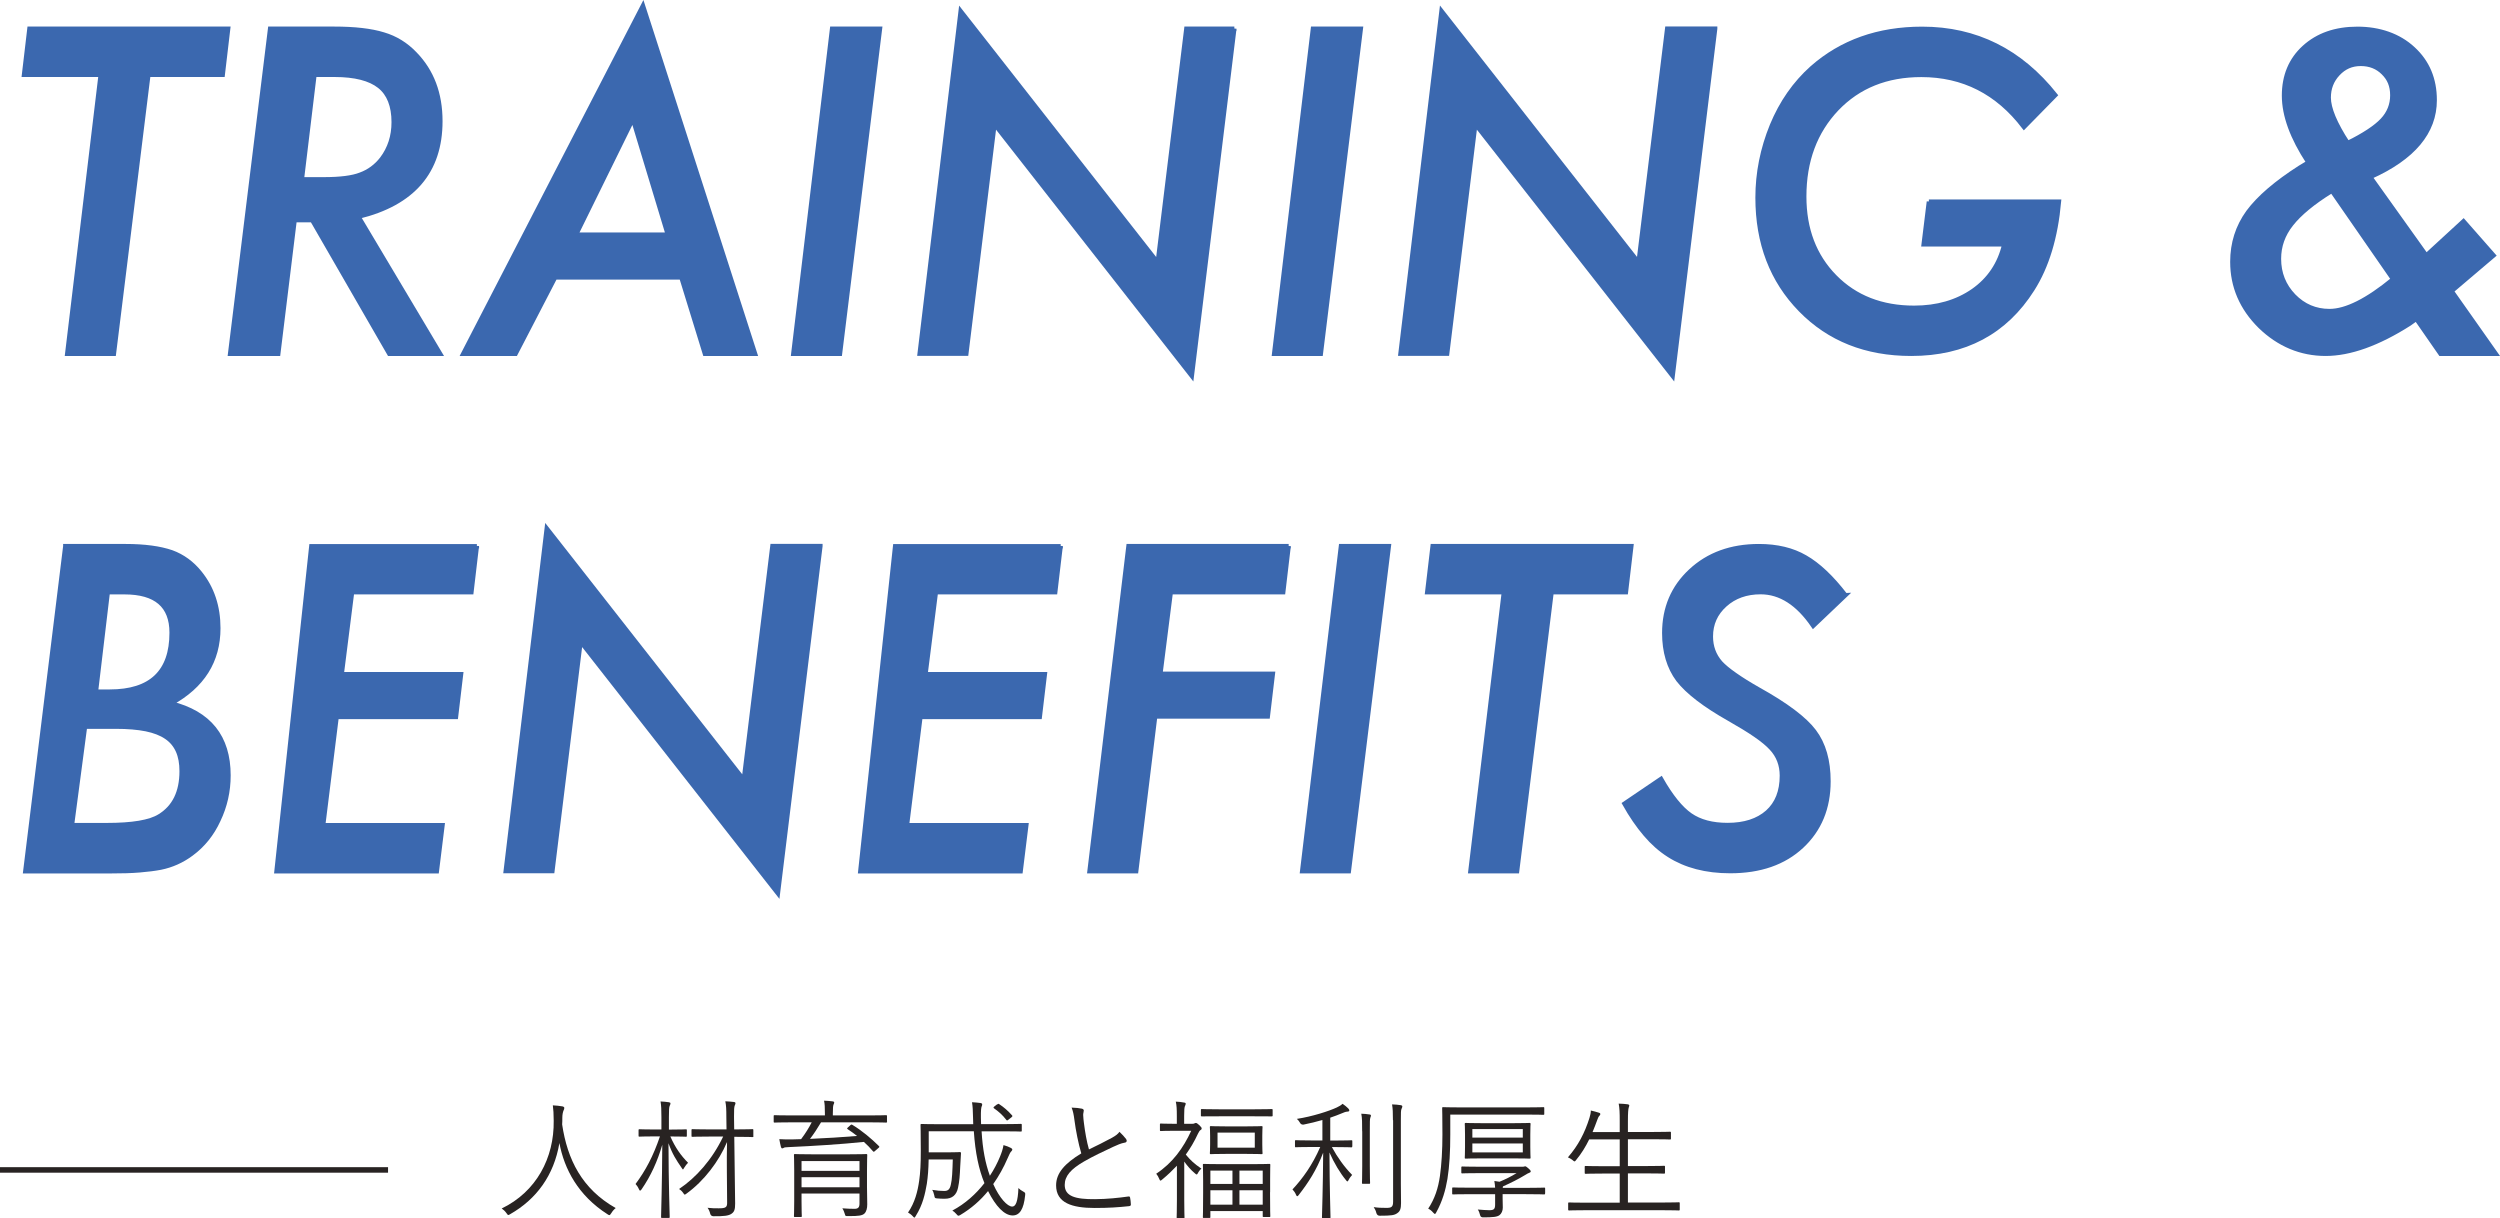 <?xml version="1.0" encoding="UTF-8"?><svg id="uuid-ebfb8a3d-d3a7-4957-9161-9d341803ea5c" xmlns="http://www.w3.org/2000/svg" viewBox="0 0 289.91 141.28"><defs><style>.uuid-0b0cad86-78a8-4d8e-a321-d0b7d47d264f{fill:#282322;stroke-width:0px;}.uuid-6d2b9ea1-9246-4fa5-ac69-cfd913c67c2a{fill:#3b68af;stroke:#3b68af;stroke-miterlimit:10;stroke-width:.5px;}</style></defs><g id="uuid-d549b22a-5356-42cc-a4ae-dd87a117b596"><path class="uuid-6d2b9ea1-9246-4fa5-ac69-cfd913c67c2a" d="M17.21,8.68l-4,32.35h-5.42l3.88-32.35H2.78l.63-5.35h23.05l-.63,5.35h-8.62Z"/><path class="uuid-6d2b9ea1-9246-4fa5-ac69-cfd913c67c2a" d="M41.58,25.14l9.47,15.89h-5.91l-8.94-15.5h-2.03l-1.9,15.5h-5.59L31.32,3.33h7.4c2.41,0,4.32.22,5.74.66,1.4.41,2.62,1.16,3.66,2.25,1.97,2.02,2.95,4.62,2.95,7.81,0,5.84-3.17,9.54-9.5,11.08ZM36.47,8.68l-1.46,12.11h2.56c1.89,0,3.3-.18,4.22-.54.99-.36,1.82-.97,2.49-1.83.91-1.2,1.37-2.62,1.37-4.25,0-1.9-.55-3.3-1.65-4.17s-2.83-1.32-5.19-1.32h-2.34Z"/><path class="uuid-6d2b9ea1-9246-4fa5-ac69-cfd913c67c2a" d="M64.38,32.17l-4.59,8.86h-6.08L74.56.65l13.01,40.38h-5.83l-2.73-8.86h-14.62ZM66.8,27.21h10.64l-4.05-13.4-6.59,13.4Z"/><path class="uuid-6d2b9ea1-9246-4fa5-ac69-cfd913c67c2a" d="M102.05,3.33l-4.64,37.7h-5.42l4.5-37.7h5.56Z"/><path class="uuid-6d2b9ea1-9246-4fa5-ac69-cfd913c67c2a" d="M143.14,3.33l-4.93,40.28-22.88-29.2-3.27,26.61h-5.42L111.4,1.28l22.85,29.15,3.32-27.1h5.57Z"/><path class="uuid-6d2b9ea1-9246-4fa5-ac69-cfd913c67c2a" d="M157.81,3.33l-4.64,37.7h-5.42l4.5-37.7h5.56Z"/><path class="uuid-6d2b9ea1-9246-4fa5-ac69-cfd913c67c2a" d="M198.9,3.33l-4.93,40.28-22.88-29.2-3.27,26.61h-5.42l4.76-39.75,22.85,29.15,3.32-27.1h5.57Z"/><path class="uuid-6d2b9ea1-9246-4fa5-ac69-cfd913c67c2a" d="M223.68,23.38h15.09c-.37,4.14-1.4,7.53-3.08,10.17-3.16,4.99-7.85,7.48-14.06,7.48-5.24,0-9.52-1.7-12.84-5.1-3.32-3.4-4.98-7.73-4.98-13.01,0-2.87.56-5.66,1.67-8.38,1.1-2.66,2.65-4.88,4.65-6.67,3.43-3.02,7.69-4.53,12.77-4.53,6.22,0,11.37,2.56,15.45,7.69l-3.64,3.71c-3.08-4.04-7.05-6.05-11.91-6.05-4.02,0-7.28,1.31-9.79,3.93-2.52,2.65-3.78,6.04-3.78,10.17,0,3.8,1.18,6.9,3.54,9.3,2.36,2.4,5.43,3.6,9.2,3.6,2.67,0,4.95-.66,6.84-1.97,1.87-1.31,3.08-3.11,3.61-5.38h-9.35l.61-4.96Z"/><path class="uuid-6d2b9ea1-9246-4fa5-ac69-cfd913c67c2a" d="M284.3,33.75l5.13,7.28h-6.42l-2.81-4.05-.78.56c-3.66,2.33-6.91,3.49-9.74,3.49s-5.41-1.06-7.59-3.18c-2.15-2.13-3.22-4.63-3.22-7.49,0-2.15.61-4.07,1.83-5.76,1.25-1.69,3.26-3.41,6.01-5.17l.98-.59c-1.89-2.88-2.83-5.46-2.83-7.75s.78-4.17,2.34-5.59c1.58-1.44,3.64-2.16,6.18-2.16s4.79.77,6.45,2.31c1.68,1.54,2.51,3.53,2.51,5.96,0,3.72-2.49,6.69-7.47,8.92l6.49,9.09,4.32-3.97,3.49,3.97-4.86,4.13ZM270.41,22.13c-2.18,1.35-3.75,2.65-4.71,3.88-.94,1.19-1.42,2.52-1.42,4,0,1.68.57,3.11,1.71,4.3,1.14,1.17,2.52,1.76,4.15,1.76,1.92,0,4.38-1.23,7.37-3.69l-7.1-10.25ZM272.24,16.59c1.9-.94,3.25-1.83,4.03-2.66.76-.81,1.15-1.77,1.15-2.88s-.35-1.93-1.05-2.61c-.68-.68-1.55-1.03-2.61-1.03s-1.92.38-2.64,1.15c-.72.77-1.07,1.68-1.07,2.76,0,1.25.73,3.01,2.2,5.27Z"/><path class="uuid-6d2b9ea1-9246-4fa5-ac69-cfd913c67c2a" d="M7.57,63.33h6.98c2.2,0,3.98.24,5.35.71,1.29.47,2.38,1.27,3.28,2.39,1.43,1.77,2.14,3.92,2.14,6.42,0,3.81-1.83,6.71-5.49,8.72,4.44,1.11,6.67,3.89,6.67,8.35,0,1.84-.39,3.57-1.17,5.2-.74,1.61-1.79,2.91-3.15,3.91-1.08.8-2.27,1.33-3.56,1.59-.68.13-1.49.23-2.44.31s-2.08.11-3.39.11H2.93l4.64-37.7ZM9.86,84.28l-1.51,11.4h4.01c2.99,0,5.04-.34,6.15-1.04,1.7-1.04,2.55-2.78,2.55-5.21,0-.92-.14-1.7-.43-2.35s-.73-1.19-1.34-1.6c-.61-.42-1.39-.72-2.36-.92-.96-.19-2.12-.29-3.48-.29h-3.6ZM12.5,68.68l-1.37,11.52h1.59c4.79,0,7.18-2.28,7.18-6.83,0-3.13-1.82-4.69-5.47-4.69h-1.93Z"/><path class="uuid-6d2b9ea1-9246-4fa5-ac69-cfd913c67c2a" d="M55.3,63.33l-.63,5.35h-13.84l-1.2,9.5h13.84l-.59,4.96h-13.84l-1.56,12.55h13.84l-.66,5.35h-18.6l4.04-37.7h19.2Z"/><path class="uuid-6d2b9ea1-9246-4fa5-ac69-cfd913c67c2a" d="M95.14,63.33l-4.93,40.28-22.88-29.2-3.27,26.61h-5.42l4.76-39.75,22.85,29.15,3.32-27.1h5.57Z"/><path class="uuid-6d2b9ea1-9246-4fa5-ac69-cfd913c67c2a" d="M123,63.33l-.63,5.35h-13.84l-1.2,9.5h13.84l-.59,4.96h-13.84l-1.56,12.55h13.84l-.66,5.35h-18.6l4.04-37.7h19.2Z"/><path class="uuid-6d2b9ea1-9246-4fa5-ac69-cfd913c67c2a" d="M149.44,63.33l-.63,5.35h-13.04l-1.2,9.45h13.04l-.59,4.96h-13.06l-2.2,17.94h-5.42l4.52-37.7h18.58Z"/><path class="uuid-6d2b9ea1-9246-4fa5-ac69-cfd913c67c2a" d="M161.06,63.33l-4.64,37.7h-5.42l4.5-37.7h5.56Z"/><path class="uuid-6d2b9ea1-9246-4fa5-ac69-cfd913c67c2a" d="M179.93,68.68l-4,32.35h-5.42l3.88-32.35h-8.89l.63-5.35h23.05l-.63,5.35h-8.62Z"/><path class="uuid-6d2b9ea1-9246-4fa5-ac69-cfd913c67c2a" d="M214.01,69.02l-3.74,3.56c-1.77-2.6-3.81-3.91-6.1-3.91-1.66,0-3.04.49-4.13,1.47-1.09.98-1.64,2.2-1.64,3.67,0,1.18.37,2.19,1.12,3.05.37.4.92.86,1.65,1.37.72.51,1.63,1.08,2.72,1.7,3.24,1.8,5.4,3.43,6.49,4.88,1.11,1.47,1.66,3.4,1.66,5.79,0,3.1-1.04,5.61-3.11,7.54-2.06,1.92-4.82,2.88-8.29,2.88-2.8,0-5.17-.62-7.1-1.85-.98-.62-1.89-1.42-2.73-2.41-.85-.99-1.66-2.17-2.44-3.56l4.25-2.88c1.16,2.04,2.29,3.43,3.39,4.2,1.11.77,2.55,1.15,4.32,1.15,1.97,0,3.51-.5,4.63-1.49,1.11-.99,1.67-2.4,1.67-4.23,0-1.25-.41-2.32-1.22-3.18-.41-.45-1.01-.95-1.82-1.51s-1.83-1.18-3.06-1.88c-2.83-1.6-4.81-3.11-5.93-4.55-1.07-1.44-1.61-3.25-1.61-5.42,0-2.9,1.02-5.3,3.06-7.2,2.06-1.92,4.7-2.88,7.92-2.88,2.1,0,3.89.43,5.37,1.29,1.51.86,3.07,2.33,4.66,4.4Z"/><path class="uuid-0b0cad86-78a8-4d8e-a321-d0b7d47d264f" d="M45,135.99H0v-.64h45v.64Z"/><path class="uuid-0b0cad86-78a8-4d8e-a321-d0b7d47d264f" d="M70.87,140.7c-.09.15-.14.21-.2.21s-.12-.03-.22-.1c-3.4-2.17-5.02-5.25-5.58-8.26-.63,3.76-2.67,6.52-5.71,8.25-.1.06-.16.1-.22.1s-.1-.08-.21-.22c-.16-.23-.36-.41-.55-.54,4.02-1.94,6.09-5.87,6.03-10.17-.01-.83-.03-1.26-.1-1.79.36.02.8.06,1.12.12.12.03.21.09.21.18,0,.12-.04.19-.09.3-.07.17-.14.46-.14.84,0,.27,0,.52-.02.78.6,4.03,2.28,7.47,6.21,9.69-.21.17-.39.38-.52.61Z"/><path class="uuid-0b0cad86-78a8-4d8e-a321-d0b7d47d264f" d="M77.74,131.8c.58,1.31,1.23,2.21,2.05,3.04-.15.15-.32.35-.45.58-.08.12-.11.2-.14.2s-.06-.06-.14-.17c-.66-.96-1.09-1.62-1.54-2.88.01,4.65.14,8.31.14,8.55,0,.1-.02.12-.14.12h-.72c-.12,0-.14-.02-.14-.12,0-.24.12-3.9.14-8.37-.56,1.92-1.32,3.6-2.4,5.17-.06.09-.12.15-.17.15s-.09-.06-.14-.17c-.1-.24-.27-.48-.39-.6,1.16-1.56,2.04-3.2,2.83-5.52h-.68c-1.21,0-1.59.03-1.68.03-.1,0-.12-.01-.12-.12v-.62c0-.1.02-.12.12-.12.09,0,.46.03,1.68.03h.85v-1.42c0-.9-.02-1.33-.1-1.83.36.02.66.04.96.09.12.02.19.06.19.12,0,.12-.04.2-.09.3-.07.16-.09.43-.09,1.29v1.46h.3c1.2,0,1.59-.03,1.66-.03.1,0,.12.01.12.12v.62c0,.11-.02.12-.12.12-.08,0-.46-.03-1.66-.03h-.17ZM87.37,131.74c0,.1-.02.12-.12.12-.08,0-.53-.03-1.9-.03h-.2l.07,5.49c.02.82.03,1.68.03,2.25,0,.7-.1.96-.42,1.18-.34.24-.9.3-2.08.29q-.31,0-.39-.29c-.07-.3-.18-.51-.31-.69.53.06.81.06,1.3.06.81,0,.99-.11.97-.71l-.03-3.6c-.02-.98,0-2.16.02-3.38-.94,2.26-2.7,4.54-4.68,5.97-.12.09-.18.13-.22.13-.06,0-.1-.06-.19-.2-.15-.21-.3-.34-.47-.45,1.96-1.31,3.85-3.42,5.11-6.08h-1.63c-1.38,0-1.84.03-1.92.03-.11,0-.12-.02-.12-.12v-.65c0-.1.02-.12.12-.12.07,0,.54.03,1.92.03h2.02l-.02-1.44c0-.9-.02-1.33-.12-1.82.38.02.67.04,1,.08.12.01.18.08.18.13,0,.11-.05.18-.09.29-.06.17-.09.44-.08,1.29l.02,1.47h.2c1.38,0,1.83-.03,1.9-.03.1,0,.12.01.12.12v.65Z"/><path class="uuid-0b0cad86-78a8-4d8e-a321-d0b7d47d264f" d="M102.87,130.06c0,.1-.02.12-.14.12-.08,0-.54-.03-1.93-.03h-5.59c-.42.71-.84,1.35-1.28,1.92,1.84-.08,3.82-.2,5.46-.34-.34-.27-.7-.53-1.08-.78-.1-.06-.1-.11.02-.21l.3-.27c.09-.09.15-.07.24-.01,1.04.62,2.2,1.59,3.04,2.43.09.09.1.12-.06.25l-.38.33c-.13.12-.15.12-.24.03-.33-.39-.67-.74-1.05-1.08-2.59.27-5.91.48-8.67.6-.42.02-.54.03-.63.09-.05.03-.1.06-.17.06s-.12-.06-.15-.17c-.06-.21-.14-.62-.19-.9.48.03.99.04,1.51.03.33,0,.68-.01,1.02-.03.52-.69.91-1.33,1.23-1.95h-2.34c-1.41,0-1.87.03-1.95.03-.1,0-.12-.02-.12-.12v-.62c0-.11.02-.12.12-.12.08,0,.54.03,1.95.03h3.87v-.18c0-.76-.02-1.17-.1-1.53.34.01.72.04,1,.08.12.01.18.07.18.13,0,.09-.05.17-.09.27-.04.12-.07.38-.07,1.05v.18h4.21c1.39,0,1.86-.03,1.93-.03.12,0,.14.01.14.12v.62ZM100.54,137.65c0,.7.03,1.75.03,2.02,0,.43-.09.84-.34,1.07-.24.21-.63.3-1.89.28-.3,0-.3.02-.37-.24-.08-.25-.15-.45-.29-.66.54.04.94.06,1.41.06.42,0,.58-.17.58-.6v-1.17h-6.72v.88c0,1.16.03,1.65.03,1.72,0,.11-.02.12-.12.12h-.67c-.1,0-.12-.01-.12-.12,0-.07.03-.51.03-1.69v-3.63c0-1.2-.03-1.65-.03-1.73,0-.12.02-.13.12-.13.09,0,.6.03,2.07.03h4.12c1.47,0,1.98-.03,2.07-.03.1,0,.12.02.12.13,0,.08-.03.62-.03,1.8v1.88ZM99.67,134.64h-6.72v1.14h6.72v-1.14ZM99.67,136.51h-6.72v1.17h6.72v-1.17Z"/><path class="uuid-0b0cad86-78a8-4d8e-a321-d0b7d47d264f" d="M113.83,131.19c.12,2.07.43,3.7.96,5.16.48-.73.87-1.48,1.17-2.21.19-.46.34-.9.41-1.35.33.09.64.21.84.32.12.06.18.12.18.19,0,.11-.1.2-.18.29-.1.12-.19.36-.36.72-.45,1.05-1.01,2.06-1.67,3,.72,1.63,1.65,2.61,2.2,2.61.41,0,.66-.57.72-2.15.14.15.34.29.53.39.27.15.28.17.25.45-.16,1.62-.64,2.34-1.45,2.34-.96,0-1.96-1.07-2.85-2.83-.88,1.08-1.95,2.02-3.21,2.77-.1.06-.17.09-.22.09-.07,0-.14-.06-.26-.21-.14-.17-.3-.29-.45-.39,1.48-.78,2.74-1.92,3.72-3.18-.66-1.61-1.06-3.5-1.23-6.01h-5.23v2.44h2.31c.95,0,1.21-.03,1.29-.03.1,0,.14.03.14.14-.03.52-.06,1.04-.09,1.56-.04.97-.09,1.68-.25,2.43-.18.86-.69,1.28-1.52,1.28-.33,0-.57,0-.94-.04-.24-.03-.24-.04-.3-.36-.06-.24-.12-.46-.24-.63.57.09.96.13,1.38.13.38,0,.66-.1.79-.76.14-.55.18-1.56.22-2.89h-2.8c-.02,1.12-.08,1.93-.21,2.82-.2,1.14-.46,2.42-1.28,3.72-.07.12-.12.2-.16.2s-.11-.06-.2-.17c-.16-.18-.38-.33-.54-.42.79-1.14,1.12-2.46,1.29-3.67.14-1,.19-1.93.19-3.48,0-2.07-.03-2.91-.03-2.99,0-.12.02-.13.13-.13.08,0,.6.03,2.1.03h3.88c0-.22-.02-.46-.02-.72-.03-.96-.03-1.25-.12-1.83.34.02.66.04.99.09.12.01.19.09.19.15,0,.12-.03.18-.06.24-.06.15-.1.46-.09,1.3,0,.27.02.53.02.76h2.52c1.5,0,1.99-.03,2.08-.03.1,0,.12.01.12.13v.64c0,.11-.02.12-.12.12-.09,0-.58-.03-2.08-.03h-2.47ZM115.63,128.08c.12-.09.15-.1.24-.04.49.32,1.02.76,1.48,1.29.08.08.08.12-.06.24l-.32.25c-.15.13-.21.15-.28.04-.44-.58-.94-1-1.4-1.32-.1-.07-.12-.12.03-.24l.3-.23Z"/><path class="uuid-0b0cad86-78a8-4d8e-a321-d0b7d47d264f" d="M125.5,128.58c.12.03.18.12.18.2,0,.15-.07.29-.07.52.02.33.04.63.09.96.14,1.08.31,2.08.58,3.03.89-.43,1.78-.86,2.67-1.35.48-.27.66-.42.87-.69.3.29.57.57.77.84.12.18.09.39-.18.42-.38.06-.87.27-1.32.48-1.09.51-2.39,1.12-3.4,1.71-1.51.88-2.22,1.67-2.22,2.71,0,1.33,1.26,1.67,3.52,1.65,1.39-.01,2.74-.15,3.85-.31.14-.02.18.01.21.13.05.24.08.53.09.78.01.13-.05.19-.21.21-1.23.13-2.31.21-3.99.21-2.59,0-4.47-.57-4.47-2.62,0-1.44,1.02-2.55,2.92-3.71-.33-1.11-.64-2.66-.79-3.84-.09-.69-.17-1.06-.33-1.47.45.01.91.06,1.23.13Z"/><path class="uuid-0b0cad86-78a8-4d8e-a321-d0b7d47d264f" d="M138.27,130.32c.15,0,.19-.02.27-.06.03-.01.08-.04.14-.04.09,0,.2.08.41.27.19.19.26.29.26.34,0,.11-.03.17-.14.22-.09.06-.17.17-.29.42-.4.87-.87,1.67-1.41,2.42.54.66.99,1.07,1.81,1.63-.14.11-.31.32-.43.56-.05.08-.08.12-.12.12s-.1-.04-.21-.14c-.48-.4-.88-.87-1.23-1.36v4.41c0,1.2.03,1.98.03,2.06,0,.1-.02.12-.13.12h-.66c-.1,0-.12-.01-.12-.12,0-.08.03-.86.03-2.06v-3.93c-.51.54-1.06,1.07-1.68,1.58-.1.09-.18.15-.22.15-.06,0-.09-.06-.14-.18-.09-.24-.21-.43-.36-.62,1.92-1.27,3.15-3,4.06-4.98h-2.01c-1.08,0-1.41.03-1.5.03-.1,0-.12-.01-.12-.12v-.63c0-.11.02-.12.12-.12.09,0,.42.03,1.5.03h.34v-.87c0-.83-.02-1.25-.12-1.7.36.02.66.04.97.11.12.01.18.06.18.12,0,.12-.04.18-.09.29-.06.16-.09.4-.09,1.15v.9h.94ZM147.58,129.36c0,.09-.02.1-.12.1-.07,0-.57-.01-2.04-.01h-4c-1.47,0-1.95.01-2.04.01-.11,0-.12-.01-.12-.1v-.63c0-.11.02-.12.12-.12.09,0,.57.03,2.04.03h4c1.47,0,1.96-.03,2.04-.03.1,0,.12.01.12.12v.63ZM147.28,138.25c0,2.31.03,2.68.03,2.77s0,.11-.1.11h-.66c-.1,0-.12-.01-.12-.11v-.58h-6.07v.68c0,.1-.01.12-.12.12h-.63c-.11,0-.12-.01-.12-.12,0-.09.03-.47.03-2.81v-1.36c0-1.38-.03-1.79-.03-1.86,0-.1.01-.12.12-.12.09,0,.57.03,2.01.03h3.57c1.42,0,1.92-.03,2.01-.03.11,0,.11.02.11.12,0,.08-.02.46-.02,1.65v1.51ZM146.38,132.72c0,.72.03.93.03,1,0,.11-.02.12-.12.12-.08,0-.49-.03-1.74-.03h-2.38c-1.24,0-1.66.03-1.75.03-.1,0-.12-.01-.12-.12,0-.07.03-.28.03-1v-.99c0-.74-.03-.93-.03-1.02,0-.1.02-.12.12-.12.09,0,.51.03,1.75.03h2.38c1.24,0,1.66-.03,1.74-.03.1,0,.12.02.12.11s-.03.3-.03,1.02v1ZM142.92,135.75h-2.56v1.54h2.56v-1.54ZM142.92,138.03h-2.56v1.67h2.56v-1.67ZM145.51,131.34h-4.32v1.75h4.32v-1.75ZM146.43,135.75h-2.7v1.54h2.7v-1.54ZM146.43,138.03h-2.7v1.67h2.7v-1.67Z"/><path class="uuid-0b0cad86-78a8-4d8e-a321-d0b7d47d264f" d="M156.81,132.93c0,.11-.02.12-.12.12-.09,0-.48-.03-1.78-.03h-.46c.66,1.22,1.45,2.31,2.35,3.23-.15.17-.29.34-.41.58-.06.12-.09.17-.14.17s-.09-.04-.16-.14c-.68-.82-1.38-1.98-1.92-3.21.01,3.97.12,7.27.12,7.5,0,.11-.01.12-.12.12h-.75c-.1,0-.12-.01-.12-.12,0-.22.12-3.6.14-7.48-.78,2.04-1.71,3.46-2.83,4.9-.07.11-.14.15-.18.15s-.09-.04-.14-.17c-.09-.24-.26-.46-.41-.62,1.18-1.26,2.31-2.83,3.22-4.92h-1.05c-1.29,0-1.69.03-1.78.03-.1,0-.1-.01-.1-.12v-.58c0-.1,0-.12.1-.12.09,0,.49.03,1.78.03h1.3v-2.37c-.69.2-1.42.38-2.17.53q-.3.04-.43-.21c-.1-.18-.21-.32-.36-.45,1.77-.27,3.73-.9,4.62-1.32.33-.16.47-.24.68-.43.26.18.48.36.65.53.1.1.13.17.13.25s-.07.12-.24.13c-.18.01-.39.09-.64.2-.39.17-.84.33-1.33.5v2.65h.66c1.3,0,1.69-.03,1.78-.03.11,0,.12.02.12.12v.58ZM157.96,131.19c0-1.04,0-1.52-.1-2.04.34.01.67.04.97.09.1.01.15.06.15.13s-.04.15-.07.24c-.06.18-.06.45-.06,1.54v4.08c0,1.3.03,1.84.03,1.93,0,.11-.02.12-.12.12h-.7c-.1,0-.12-.01-.12-.12,0-.09.03-.63.03-1.93v-4.05ZM161.53,129.9c0-.9-.02-1.33-.1-1.83.36.01.7.04,1.01.09.1.01.18.08.18.13,0,.11-.04.18-.09.29-.08.17-.08.45-.08,1.3v7.37c0,.83.02,1.68.02,2.26,0,.63-.1.95-.43,1.17-.34.24-.65.3-2.05.3q-.28,0-.38-.31c-.06-.27-.18-.5-.31-.69.51.08.91.09,1.48.09s.77-.1.77-.72v-9.45Z"/><path class="uuid-0b0cad86-78a8-4d8e-a321-d0b7d47d264f" d="M179.08,129.16c0,.11-.02.12-.12.12-.07,0-.58-.03-2.08-.03h-8.7v2.33c0,1.96-.09,3.64-.33,5.14-.22,1.3-.58,2.58-1.3,3.88-.06.12-.11.18-.15.18s-.1-.06-.21-.17c-.17-.2-.36-.35-.57-.45.77-1.16,1.16-2.38,1.36-3.78.19-1.33.29-3.03.29-4.81,0-2.1-.03-2.99-.03-3.06,0-.11.02-.12.12-.12.07,0,.61.03,2.11.03h7.41c1.5,0,2.01-.03,2.08-.03.1,0,.12.01.12.12v.64ZM179.17,138.39c0,.11-.02.12-.12.12-.07,0-.58-.03-2.1-.03h-2.7v.48c0,.34.02.75.02,1.08,0,.36-.14.69-.39.88-.28.2-.75.25-1.9.25q-.28,0-.34-.25c-.06-.25-.15-.5-.27-.66.49.04,1.03.08,1.33.08.54,0,.68-.13.68-.67v-1.19h-2.76c-1.52,0-2.02.03-2.1.03-.1,0-.12-.01-.12-.12v-.57c0-.1.02-.12.12-.12.08,0,.58.03,2.1.03h2.76c-.02-.24-.03-.48-.09-.78l.6.09c.72-.3,1.33-.6,1.98-1h-4.26c-1.47,0-1.95.03-2.03.03-.1,0-.12-.01-.12-.12v-.54c0-.12.02-.14.12-.14.08,0,.56.03,2.03.03h4.89c.09,0,.16,0,.22-.01.04-.02.09-.04.15-.04.07,0,.16.06.34.21.22.19.3.29.3.38,0,.07-.06.13-.18.17-.12.03-.2.09-.42.22-.84.51-1.68.93-2.62,1.35l-.03.17h2.7c1.51,0,2.02-.03,2.1-.03.1,0,.12.01.12.12v.57ZM177.46,132.99c0,.88.03,1.17.03,1.25,0,.1-.02.12-.12.12-.09,0-.58-.03-1.99-.03h-3.42c-1.41,0-1.89.03-1.96.03-.12,0-.14-.01-.14-.12,0-.09.03-.36.03-1.25v-1.41c0-.87-.03-1.16-.03-1.23,0-.12.02-.13.14-.13.07,0,.55.03,1.96.03h3.42c1.41,0,1.9-.03,1.99-.03.1,0,.12.02.12.13,0,.08-.03.36-.03,1.23v1.41ZM176.59,130.93h-5.85v.99h5.85v-.99ZM176.59,132.6h-5.85v1.04h5.85v-1.04Z"/><path class="uuid-0b0cad86-78a8-4d8e-a321-d0b7d47d264f" d="M194.79,140.25c0,.1-.02.12-.12.12-.07,0-.55-.03-1.98-.03h-8.74c-1.42,0-1.9.03-1.98.03-.1,0-.12-.02-.12-.12v-.69c0-.1.02-.12.12-.12.08,0,.56.03,1.98.03h3.88v-3.38h-1.84c-1.51,0-2.01.03-2.1.03-.1,0-.12-.02-.12-.12v-.67c0-.11.02-.12.12-.12.09,0,.59.03,2.1.03h1.84v-3.11h-3.54c-.41.84-.9,1.65-1.54,2.42-.08.09-.1.13-.17.13-.04,0-.1-.04-.22-.15-.17-.13-.36-.25-.54-.32,1.21-1.38,1.96-2.86,2.5-4.57.1-.3.16-.63.16-.86.34.08.68.17.92.25.14.04.18.09.18.17,0,.06-.03.12-.12.21s-.16.25-.24.48c-.18.46-.34.94-.54,1.39h3.15v-1.25c0-1.06-.02-1.47-.12-2.05.41.01.77.04,1.05.08.1.01.18.08.18.13,0,.08-.04.15-.07.27-.05.17-.09.54-.09,1.54v1.27h2.77c1.52,0,2.01-.03,2.1-.03.1,0,.12.02.12.12v.66c0,.11-.02.12-.12.12-.09,0-.58-.03-2.1-.03h-2.77v3.11h2.08c1.52,0,2.02-.03,2.1-.03.1,0,.12.01.12.12v.67c0,.1-.02.12-.12.12-.08,0-.58-.03-2.1-.03h-2.08v3.38h3.91c1.42,0,1.9-.03,1.98-.03.11,0,.12.02.12.12v.69Z"/></g></svg>